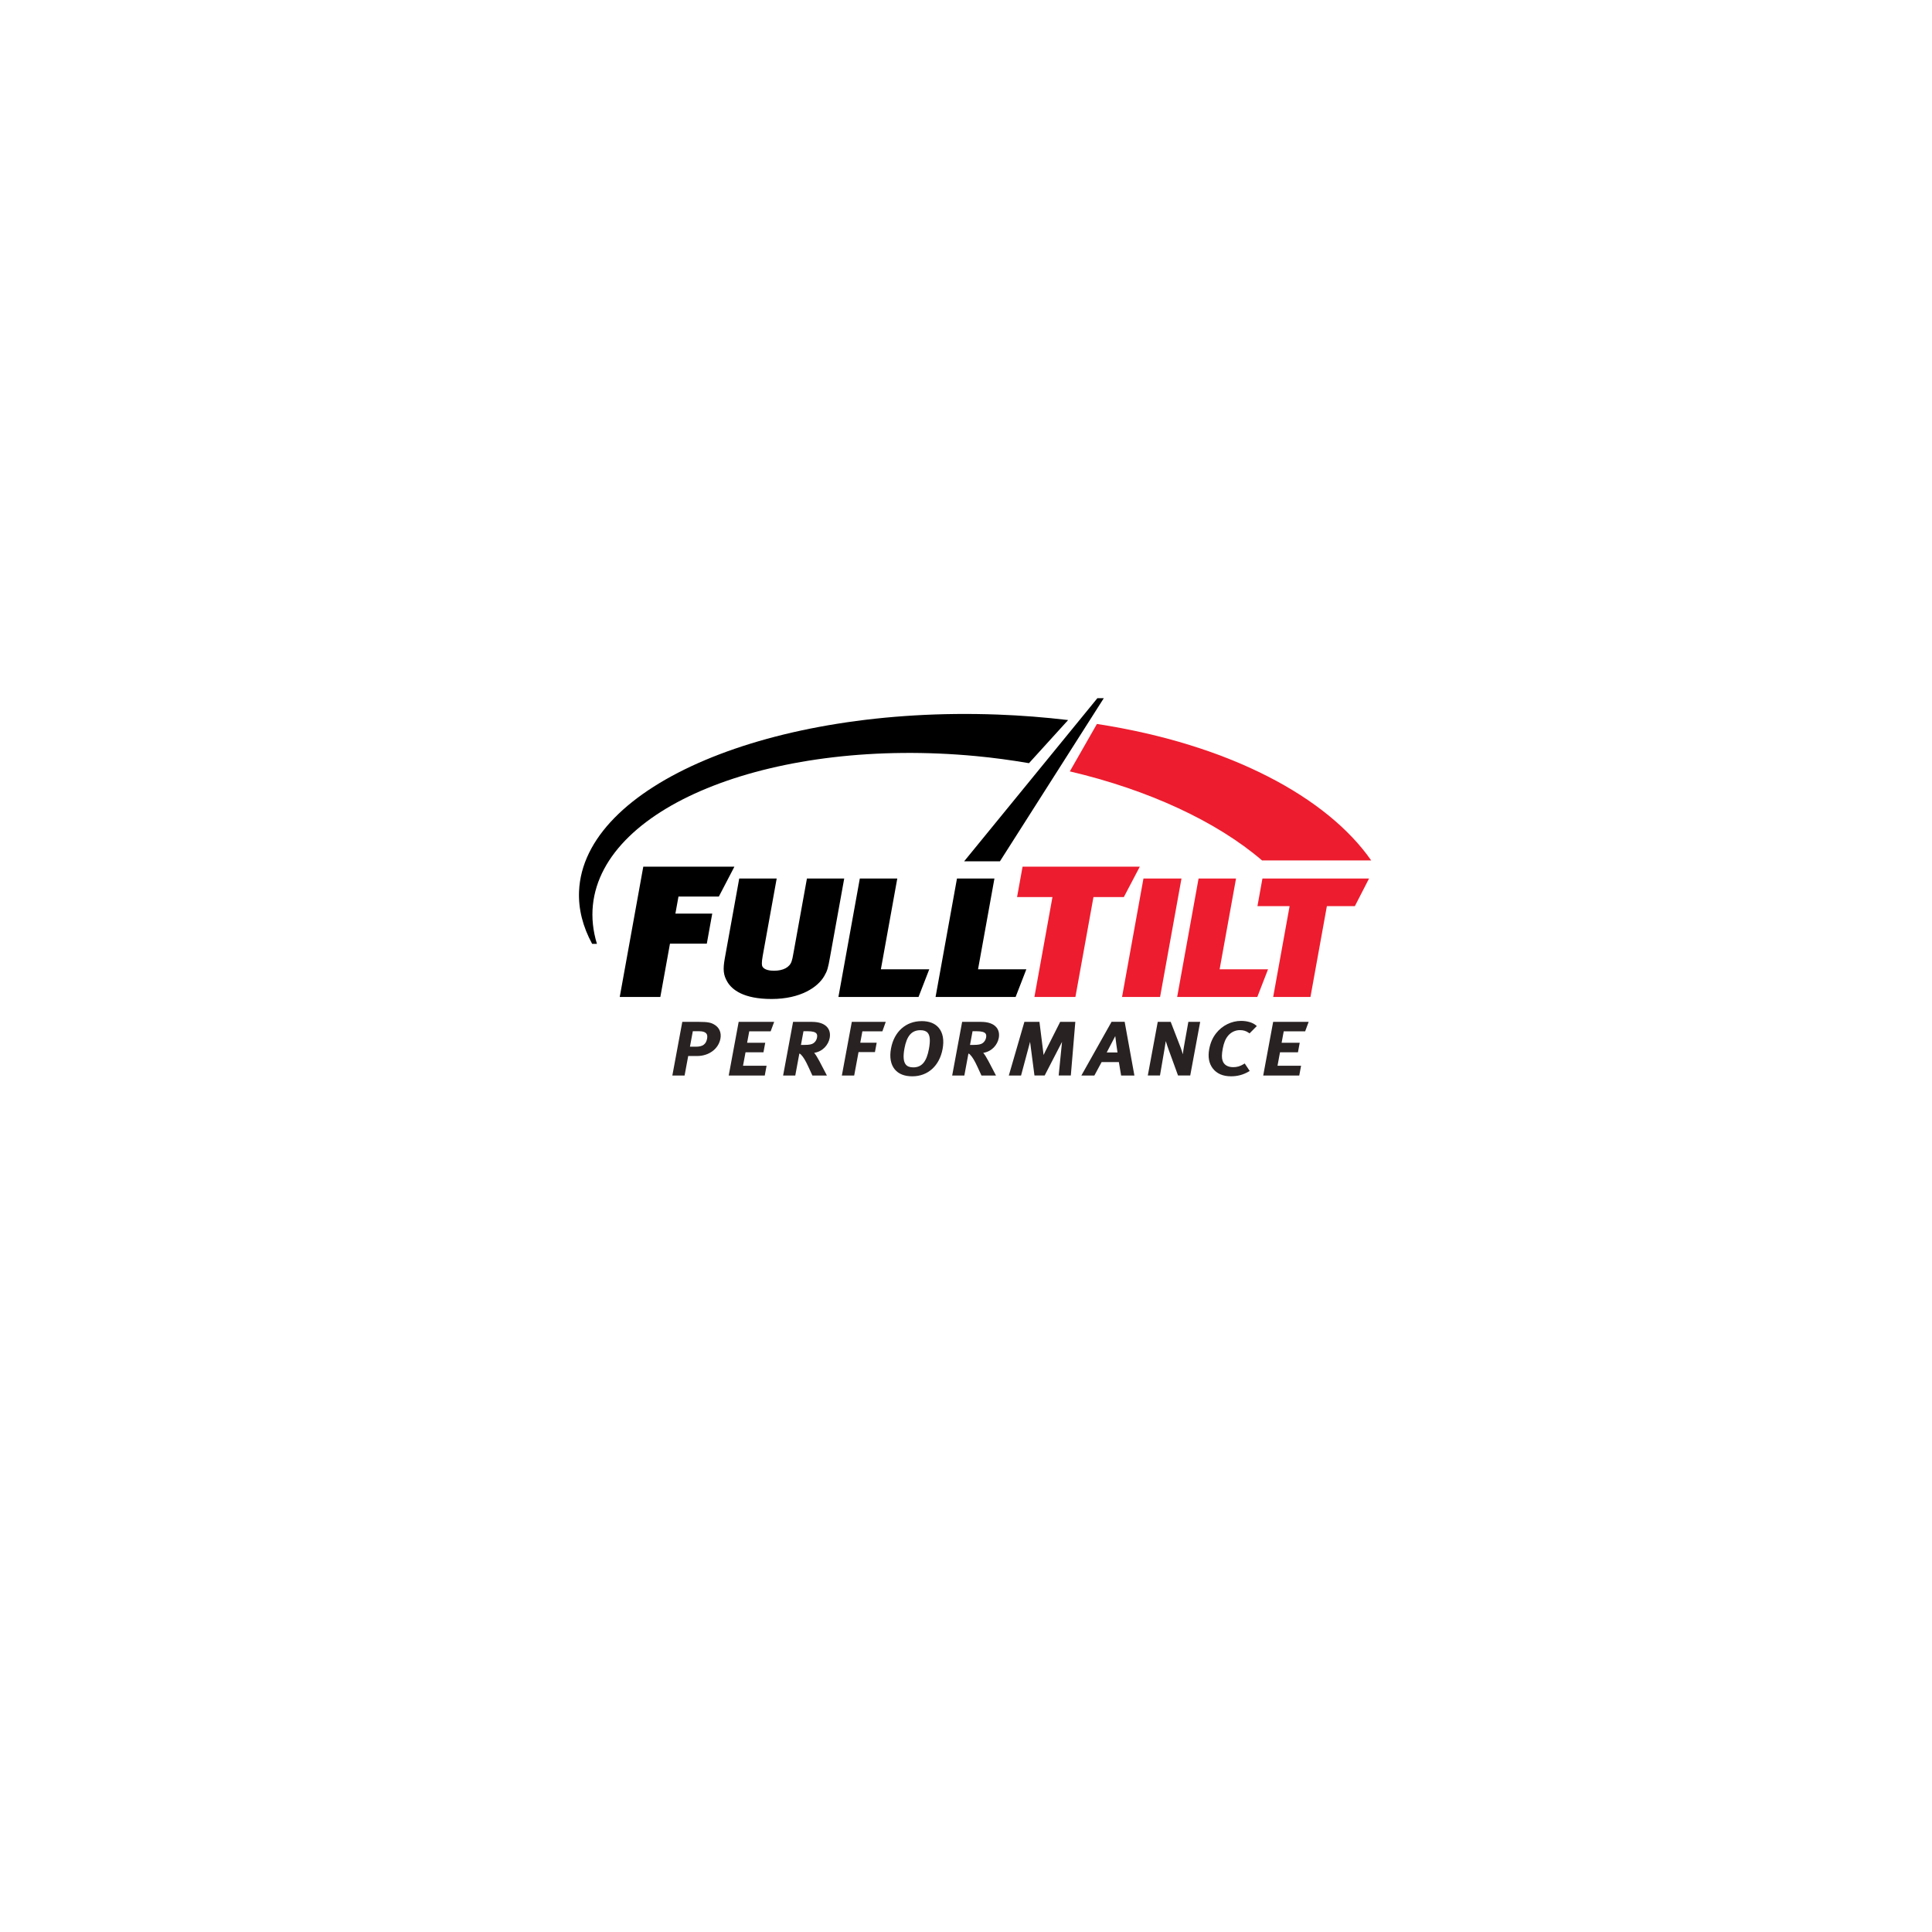 <svg xmlns="http://www.w3.org/2000/svg" id="uuid-684d1f4b-ca4e-4793-a423-62216ad2b216" viewBox="0 0 180 180"><defs><style>.uuid-8901385f-43f7-461e-8c41-09f5adab232b{fill:#292222;}.uuid-6ba9ce10-8844-4b9a-ba61-56cdbf50fe06{fill:#ed1c2e;}</style></defs><path class="uuid-6ba9ce10-8844-4b9a-ba61-56cdbf50fe06" d="M117.581,80.163c-4.214-3.614-10.568-6.574-17.908-8.294l2.525-4.42c12.433,1.913,21.495,6.88,25.553,12.715h-10.17Z"></path><polygon points="102.241 65.049 89.827 80.246 93.162 80.246 102.838 65.049 102.241 65.049"></polygon><path d="M75.18,81.85l-1.239,6.855c-.096.53-.118.656-.186.854-.18.561-.779.882-1.641.882-.339,0-.932-.054-1.095-.423-.036-.077-.079-.306.041-.964l1.302-7.203h-3.49l-1.342,7.424c-.191,1.056-.136,1.57.236,2.201.431.729,1.495,1.598,4.117,1.598,2.714,0,4.316-1.104,4.91-2.135.291-.5.352-.738.53-1.724l1.331-7.364h-3.473Z"></path><polygon class="uuid-6ba9ce10-8844-4b9a-ba61-56cdbf50fe06" points="106.533 81.85 104.539 92.883 108.082 92.883 110.076 81.85 106.533 81.85"></polygon><polygon points="92.649 81.85 89.159 81.85 87.165 92.883 94.623 92.883 95.621 90.309 91.121 90.309 92.649 81.85"></polygon><polygon points="83.598 81.85 80.108 81.85 78.114 92.883 85.578 92.883 86.576 90.309 82.069 90.309 83.598 81.85"></polygon><polygon points="66.974 83.528 63.213 83.528 62.926 85.116 66.358 85.116 65.852 87.916 62.42 87.916 61.522 92.883 57.74 92.883 59.934 80.744 68.417 80.744 68.4 80.791 66.974 83.528"></polygon><polygon class="uuid-6ba9ce10-8844-4b9a-ba61-56cdbf50fe06" points="95.27 80.744 94.758 83.576 98.055 83.576 96.373 92.883 100.194 92.883 101.876 83.576 104.706 83.576 106.193 80.744 95.27 80.744"></polygon><polygon class="uuid-6ba9ce10-8844-4b9a-ba61-56cdbf50fe06" points="117.618 81.85 117.153 84.424 120.149 84.424 118.62 92.883 122.093 92.883 123.622 84.424 126.228 84.424 127.55 81.85 117.618 81.85"></polygon><polygon class="uuid-6ba9ce10-8844-4b9a-ba61-56cdbf50fe06" points="115.158 81.85 111.668 81.85 109.674 92.883 117.141 92.883 118.139 90.309 113.629 90.309 115.158 81.85"></polygon><path d="M92.945,66.574c-21.099-.782-38.592,6.609-38.997,16.478-.067,1.642.35,3.282,1.221,4.886h.446c-.371-1.213-.498-2.425-.377-3.608.967-9.411,17.099-15.64,35.703-13.886,1.616.152,3.271.376,4.927.659l3.647-4.017c-2.174-.258-4.384-.431-6.57-.512Z"></path><path class="uuid-8901385f-43f7-461e-8c41-09f5adab232b" d="M66.534,95.448c-.282-.165-.566-.243-1.411-.243h-1.555l-.927,4.998h1.141l.337-1.817h.83c1.102,0,1.995-.665,2.172-1.617.105-.568-.109-1.05-.587-1.32ZM65.876,96.774c-.096.515-.411.744-1.023.744h-.572l.267-1.439h.616c.304,0,.51.064.631.196.098.108.125.271.083.499Z"></path><polygon class="uuid-8901385f-43f7-461e-8c41-09f5adab232b" points="67.893 100.203 71.252 100.203 71.42 99.294 69.226 99.294 69.459 98.041 71.13 98.041 71.294 97.153 69.607 97.153 69.805 96.085 71.801 96.085 72.127 95.205 68.82 95.205 67.893 100.203"></polygon><path class="uuid-8901385f-43f7-461e-8c41-09f5adab232b" d="M75.657,95.205h-1.769l-.927,4.998h1.133l.38-2.047c.065.015.101.045.15.097.232.24.413.54.694,1.145l.37.805h1.353l-.686-1.314c-.191-.362-.358-.629-.499-.799.803-.12,1.327-.755,1.444-1.383.072-.39-.004-.734-.221-.994-.276-.332-.768-.507-1.424-.507ZM76.12,96.67c-.038.206-.148.386-.308.506-.169.127-.411.176-.862.176h-.327l.236-1.274h.402c.417,0,.686.069.8.206.072.086.091.213.059.385Z"></path><polygon class="uuid-8901385f-43f7-461e-8c41-09f5adab232b" points="78.434 100.203 79.583 100.203 79.988 98.02 81.516 98.02 81.679 97.146 80.15 97.146 80.346 96.085 82.209 96.085 82.523 95.205 79.361 95.205 78.434 100.203"></polygon><path class="uuid-8901385f-43f7-461e-8c41-09f5adab232b" d="M85.872,95.136c-1.472,0-2.568.976-2.859,2.547-.152.817-.029,1.492.353,1.952.355.427.905.643,1.635.643,1.448,0,2.528-.976,2.819-2.547.153-.823.03-1.502-.354-1.964-.349-.42-.886-.632-1.595-.632ZM84.266,97.677c.217-1.172.675-1.695,1.485-1.695.322,0,.546.082.686.25.216.259.25.738.108,1.505-.219,1.181-.668,1.708-1.455,1.708-.323,0-.551-.085-.696-.259-.224-.269-.265-.763-.127-1.51Z"></path><path class="uuid-8901385f-43f7-461e-8c41-09f5adab232b" d="M91.409,95.205h-1.769l-.927,4.998h1.133l.38-2.047c.065.015.101.045.15.097.232.24.413.54.694,1.145l.37.805h1.353l-.686-1.314c-.191-.362-.358-.629-.498-.799.803-.12,1.327-.755,1.444-1.383.072-.39-.004-.733-.221-.994-.276-.332-.768-.507-1.424-.507ZM90.611,96.079h.402c.417,0,.686.069.8.206.072.086.091.212.059.385-.038.206-.148.386-.308.506-.169.127-.411.176-.862.176h-.327l.236-1.274Z"></path><path class="uuid-8901385f-43f7-461e-8c41-09f5adab232b" d="M97.375,97.982c-.054.108-.103.213-.148.312-.008-.086-.018-.182-.032-.288l-.352-2.801h-1.403l-1.45,4.998h1.14l.794-2.965c.011-.039.027-.101.046-.175.006.052.013.104.019.153l.39,2.986h.95l1.589-3.078c.009-.018.019-.035.028-.053-.002.017-.004.033-.005.049l-.307,3.082h1.132l.419-4.998h-1.411l-1.399,2.777Z"></path><path class="uuid-8901385f-43f7-461e-8c41-09f5adab232b" d="M103.562,95.198l-2.814,5.005h1.212l.676-1.253h1.606l.211,1.253h1.237l-.908-5.005h-1.22ZM104.116,98.055h-1.007c.2-.368.577-1.096.798-1.525.055.462.154,1.2.208,1.525Z"></path><path class="uuid-8901385f-43f7-461e-8c41-09f5adab232b" d="M110.311,97.476c-.041.222-.079.501-.109.753-.057-.207-.126-.428-.202-.623l-.928-2.402h-1.207l-.927,4.998h1.134l.413-2.404.009-.053c.04-.24.083-.498.119-.748.087.286.198.612.3.89l.841,2.314h1.138l.927-4.998h-1.102l-.405,2.271Z"></path><path class="uuid-8901385f-43f7-461e-8c41-09f5adab232b" d="M114.409,96.505c.286-.342.68-.53,1.11-.53.323,0,.583.078.817.246l.081.058.677-.685-.098-.081c-.3-.25-.812-.399-1.368-.399-.886,0-1.751.426-2.314,1.138-.332.414-.546.904-.656,1.498-.134.725-.022,1.328.333,1.793.375.487.947.734,1.7.734.601,0,1.135-.143,1.635-.436l.107-.062-.466-.699-.096.059c-.331.203-.615.286-.977.286-.505,0-.855-.211-.985-.596-.092-.265-.089-.591.01-1.125.1-.538.256-.919.492-1.199Z"></path><polygon class="uuid-8901385f-43f7-461e-8c41-09f5adab232b" points="121.599 96.085 121.924 95.205 118.617 95.205 117.691 100.203 121.049 100.203 121.218 99.294 119.023 99.294 119.256 98.041 120.928 98.041 121.092 97.153 119.405 97.153 119.603 96.085 121.599 96.085"></polygon></svg>